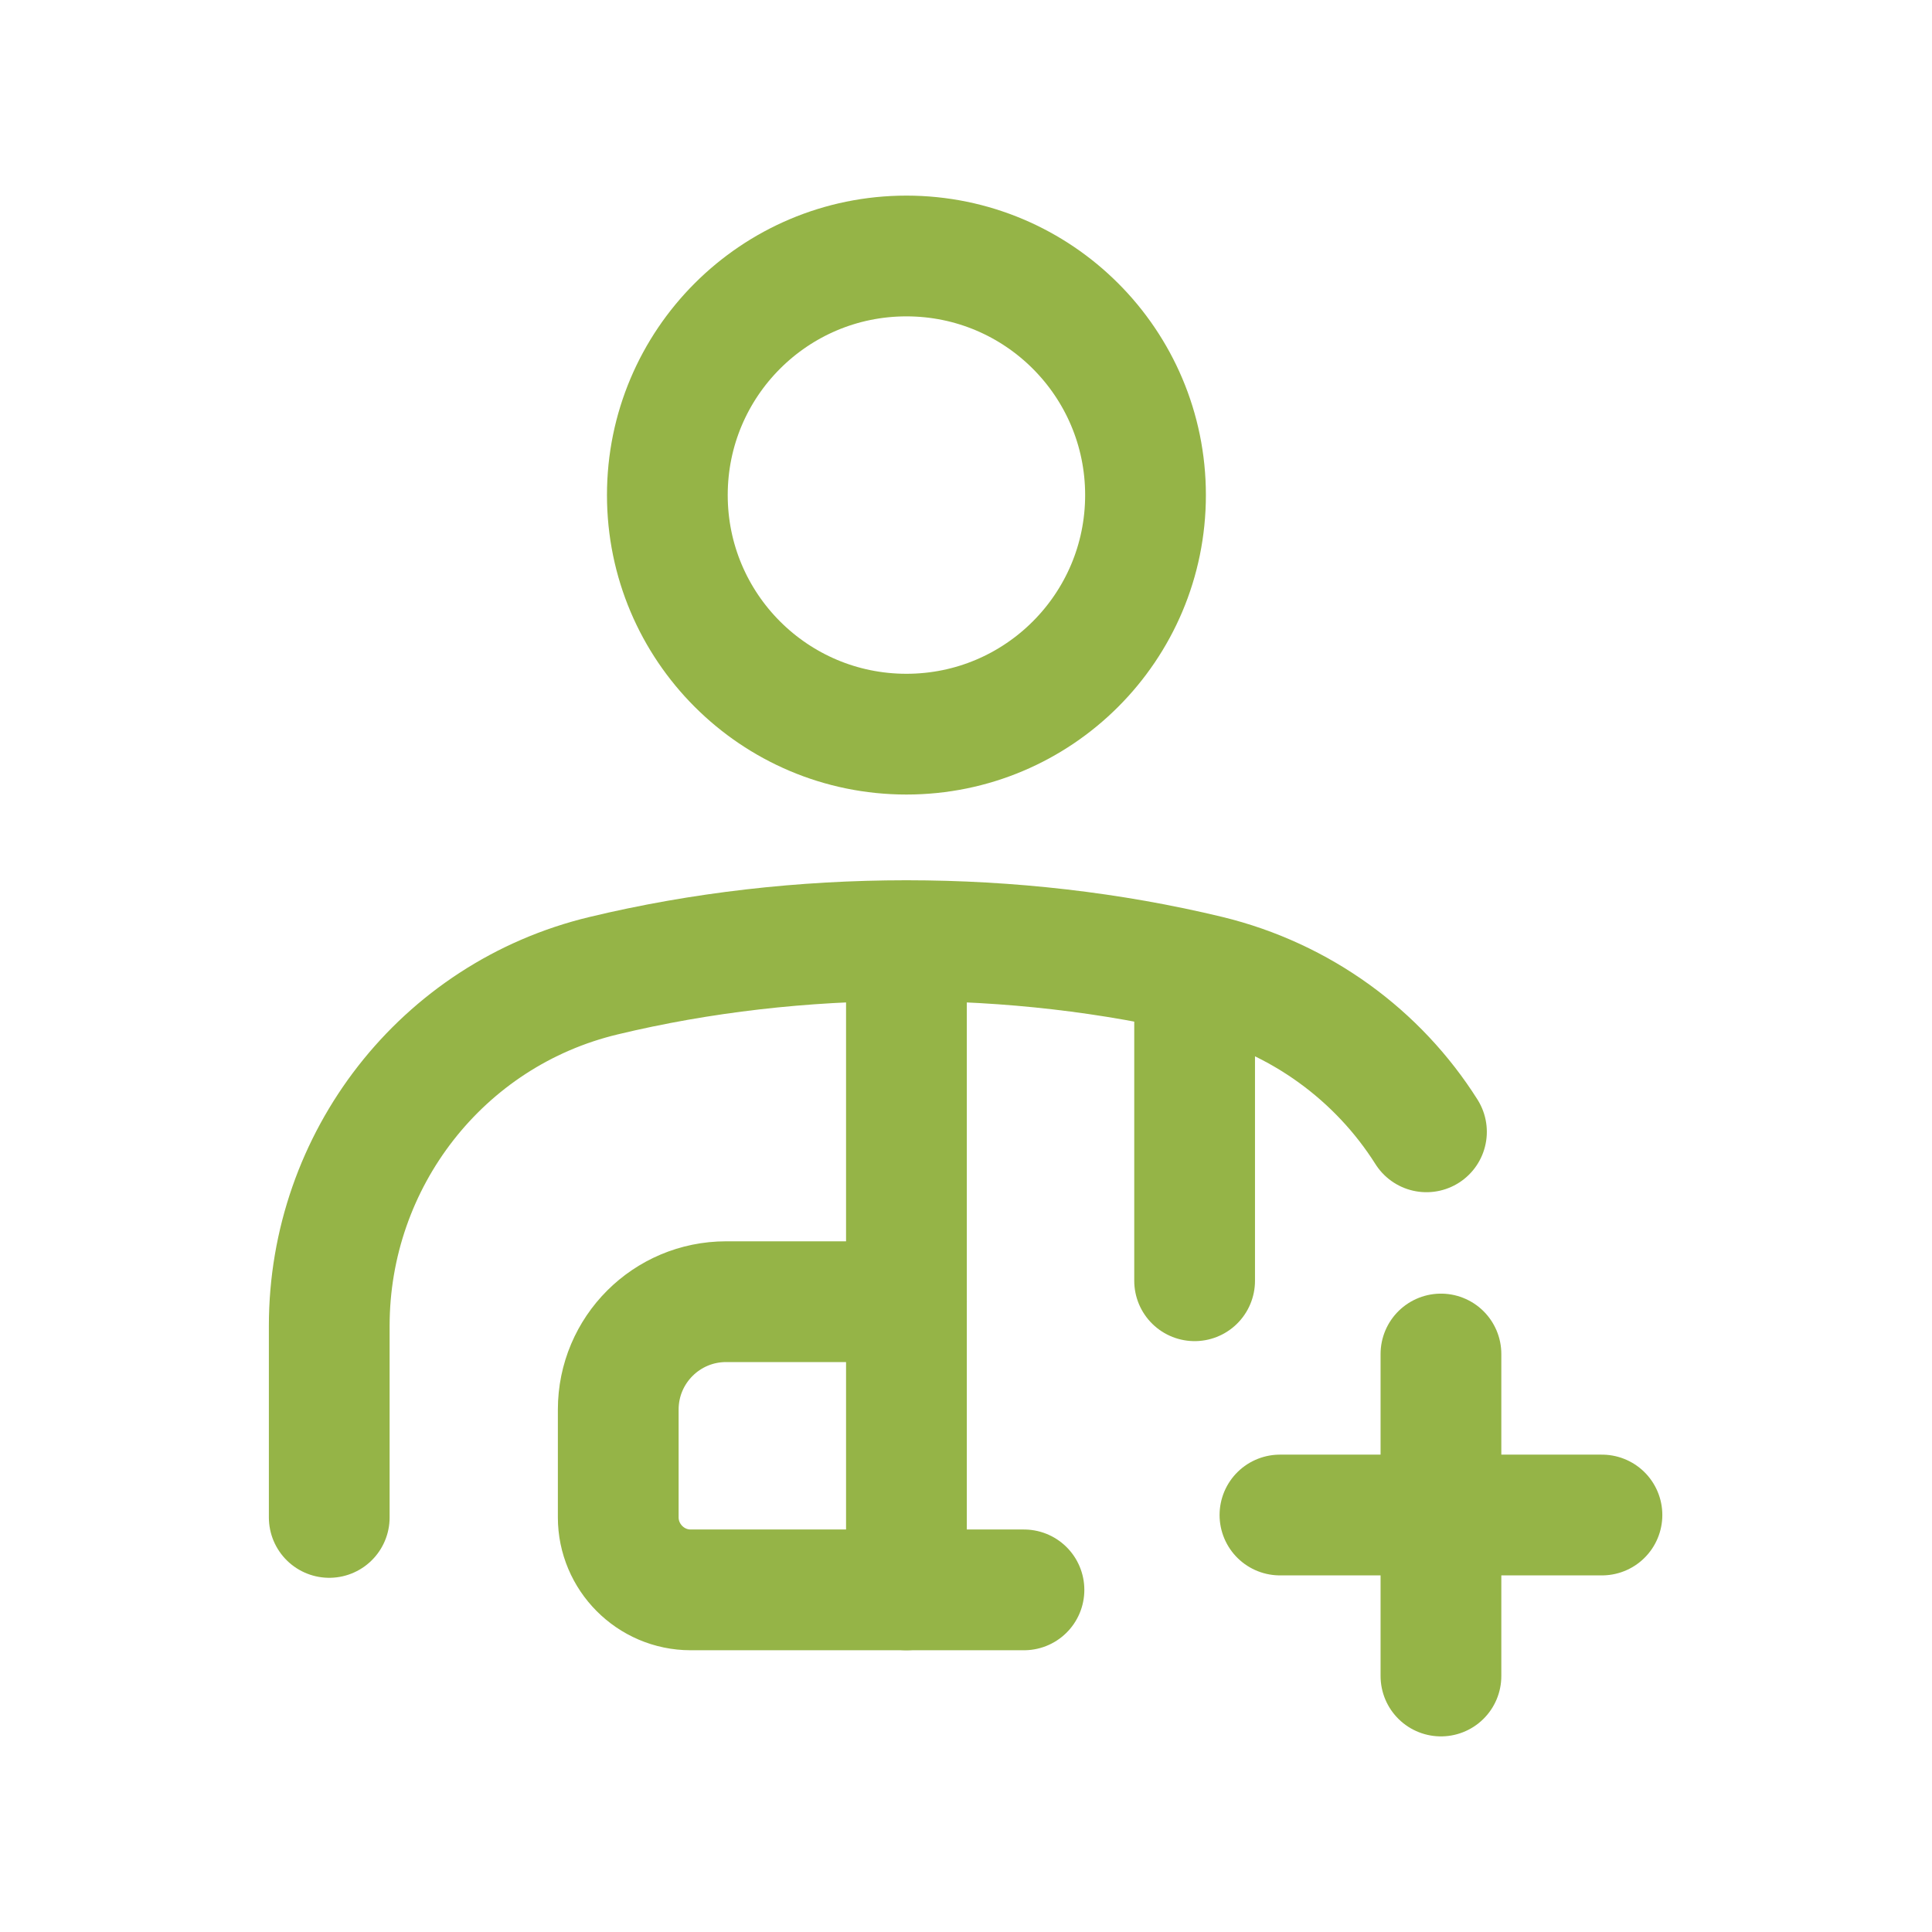 <?xml version="1.0" encoding="UTF-8"?><svg id="a" xmlns="http://www.w3.org/2000/svg" viewBox="0 0 24 24"><line x1="17.9" y1="16.82" x2="17.9" y2="20.82" style="fill:none; stroke:#95b447; stroke-linecap:round; stroke-linejoin:round; stroke-width:1.5px;"/><line x1="19.9" y1="18.82" x2="15.9" y2="18.82" style="fill:none; stroke:#95b447; stroke-linecap:round; stroke-linejoin:round; stroke-width:1.5px;"/><circle cx="11.26" cy="6.15" r="2.97" style="fill:none; stroke:#95b447; stroke-linecap:round; stroke-linejoin:round; stroke-width:1.5px;"/><line x1="14.84" y1="15.91" x2="14.84" y2="12.09" style="fill:none; stroke:#95b447; stroke-linecap:round; stroke-linejoin:round; stroke-width:1.5px;"/><path d="M17.72,14.06c-.6-.95-1.56-1.66-2.71-1.94-2.4-.58-5.1-.58-7.51,0-2.01.48-3.41,2.29-3.41,4.35v2.38" style="fill:none; stroke:#95b447; stroke-linecap:round; stroke-linejoin:round; stroke-width:1.5px;"/><path d="M11.26,16.17h-2.24c-.74,0-1.34.6-1.34,1.34v1.34c0,.49.4.9.9.9h4.14" style="fill:none; stroke:#95b447; stroke-linecap:round; stroke-linejoin:round; stroke-width:1.5px;"/><line x1="11.26" y1="11.69" x2="11.26" y2="19.75" style="fill:none; stroke:#95b447; stroke-linecap:round; stroke-linejoin:round; stroke-width:1.5px;"/></svg>